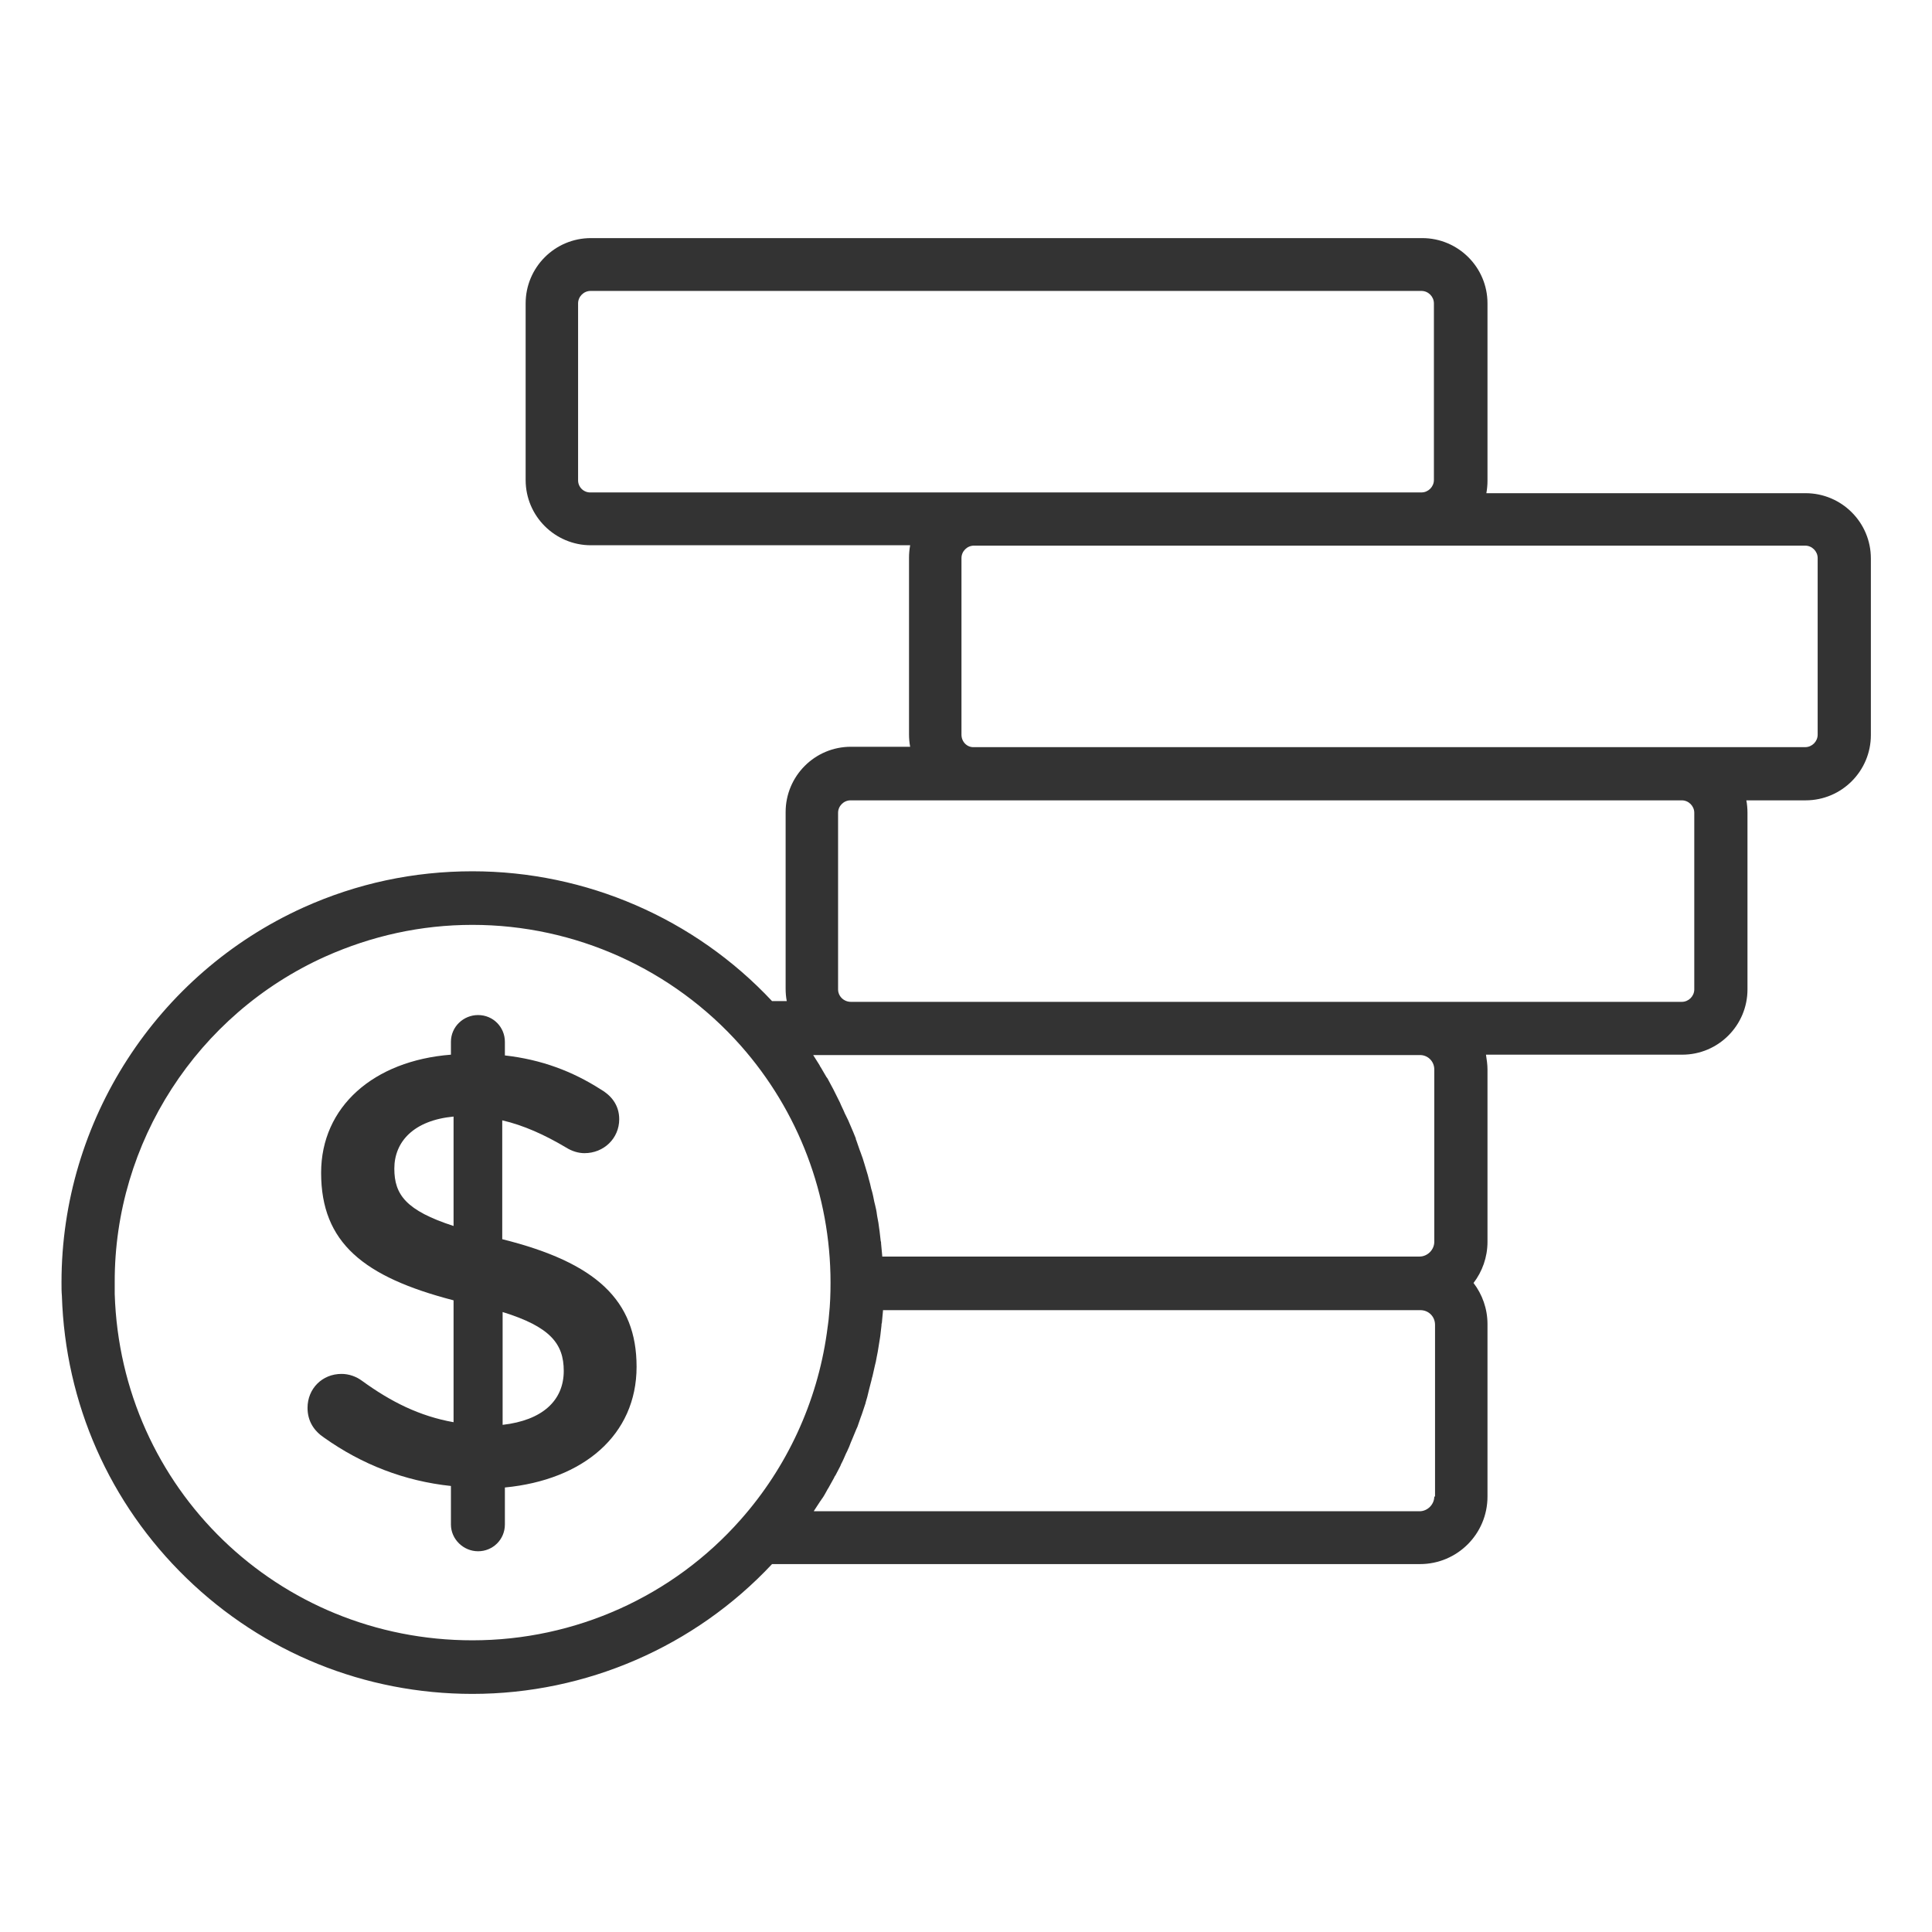 <?xml version="1.0" ?>
<!-- Скачано с сайта svg4.ru / Downloaded from svg4.ru -->
<svg width="800px" height="800px" viewBox="0 0 512 512" id="Layer_1" version="1.1" xml:space="preserve" xmlns="http://www.w3.org/2000/svg" xmlns:xlink="http://www.w3.org/1999/xlink">
<style type="text/css">
	.st0{fill:#333333;}
</style>
<g>
<path class="st0" d="M85.9,381c10,7.1,21.3,11.5,33.6,12.8V404c0,3.9,3.3,7.1,7.2,7.1c3.9,0,7.1-3.1,7.1-7.1v-9.8   c20.8-2,34.9-13.9,34.9-32c0-17.6-10.7-27.6-35.6-33.8v-31.5c5.6,1.3,11.2,3.8,16.9,7.2c1.6,1,3.3,1.5,4.9,1.5c5.1,0,9.2-3.9,9.2-9   c0-3.9-2.3-6.4-4.9-7.9c-7.5-4.8-15.7-7.9-25.4-9v-3.6c0-3.9-3.1-7.1-7.1-7.1c-3.9,0-7.2,3.1-7.2,7.1v3.4   c-20.5,1.6-34.4,13.8-34.4,31.3c0,18.5,11.2,27.6,35.1,33.8v32.3c-9-1.6-16.6-5.4-24.3-11c-1.5-1.1-3.4-1.8-5.4-1.8   c-5.1,0-9,3.9-9,9C81.5,376.6,83.2,379.2,85.9,381z M133.2,347.7c12.6,3.9,16.2,8.4,16.2,15.6c0,7.9-5.7,13.1-16.2,14.3V347.7z    M104.5,309.7c0-7.2,5.2-12.8,15.7-13.8v29C107.6,320.8,104.5,316.6,104.5,309.7z"/>
<path class="st0" d="M49.4,418.2c20.4,19.8,47.3,30.7,75.8,30.7c30.1,0,58.9-12.5,79.4-34.4h171.7c9.9,0,17.9-8,17.9-17.9v-45.7   c0-4.1-1.4-7.9-3.7-10.9c2.3-3,3.7-6.8,3.7-10.9v-45.7c0-1.3-0.2-2.6-0.4-3.9h52c9.6,0,17.3-7.8,17.3-17.3v-46.8   c0-1.1-0.1-2.3-0.3-3.3h15.7c9.6,0,17.3-7.8,17.3-17.3v-46.8c0-9.6-7.8-17.3-17.3-17.3h-84.6c0.2-1.1,0.3-2.2,0.3-3.3V80.4   c0-9.6-7.8-17.3-17.3-17.3H156.6c-9.6,0-17.3,7.8-17.3,17.3v46.8c0,9.6,7.8,17.3,17.3,17.3h84.6c-0.2,1.1-0.3,2.2-0.3,3.3v46.8   c0,1.1,0.1,2.3,0.3,3.3h-15.7c-9.6,0-17.3,7.8-17.3,17.3v46.8c0,1.1,0.1,2.3,0.3,3.3h-3.9c-20.5-21.9-49.3-34.4-79.4-34.4   c-15.6,0-30.6,3.2-44.8,9.6c-38.9,17.6-64.1,56.6-64.1,99.3c0,1.4,0,2.5,0.1,3.6C17.3,371.9,29,398.4,49.4,418.2z M380.1,396.6   c0,2.1-1.8,3.9-3.9,3.9H215.7c0,0,0,0,0-0.1c0.6-0.9,1.1-1.7,1.7-2.6c0.2-0.2,0.3-0.5,0.5-0.7c0.5-0.7,0.9-1.5,1.3-2.2   c0.1-0.2,0.2-0.4,0.3-0.5c0.5-0.9,1-1.8,1.5-2.7c0.1-0.2,0.2-0.5,0.4-0.7c0.4-0.8,0.8-1.5,1.2-2.3c0.1-0.2,0.2-0.4,0.3-0.7   c0.5-0.9,0.9-1.9,1.3-2.8c0.1-0.2,0.2-0.4,0.3-0.6c0.4-0.8,0.7-1.6,1-2.4c0.1-0.2,0.2-0.5,0.3-0.7c0.4-1,0.8-1.9,1.2-2.9   c0.1-0.1,0.1-0.3,0.2-0.4c0.3-0.9,0.6-1.7,0.9-2.6c0.1-0.3,0.2-0.5,0.3-0.8c0.3-1,0.7-2,1-3c0,0,0-0.1,0-0.1c0.3-1,0.6-2,0.8-3   c0.1-0.3,0.1-0.5,0.2-0.8c0.2-0.9,0.5-1.8,0.7-2.8c0-0.1,0.1-0.2,0.1-0.3c0.2-1,0.5-2.1,0.7-3.1c0.1-0.3,0.1-0.5,0.2-0.8   c0.2-0.9,0.3-1.8,0.5-2.6c0-0.2,0.1-0.4,0.1-0.6c0.2-1,0.3-2.1,0.5-3.1c0-0.2,0.1-0.5,0.1-0.7c0.1-0.9,0.2-1.8,0.3-2.6   c0-0.2,0-0.5,0.1-0.7c0.1-1.1,0.2-2.1,0.3-3.2c0-0.1,0-0.1,0-0.2h142.4c2.2,0,3.9,1.7,3.9,3.9V396.6z M380.1,283.4v45.7   c0,2.1-1.8,3.9-3.9,3.9H233.8c0-0.1,0-0.1,0-0.2c-0.1-1.1-0.2-2.1-0.3-3.2c0-0.2,0-0.5-0.1-0.7c-0.1-0.9-0.2-1.8-0.3-2.6   c0-0.2-0.1-0.5-0.1-0.7c-0.1-1-0.3-2.1-0.5-3.1c0-0.2-0.1-0.4-0.1-0.6c-0.1-0.9-0.3-1.8-0.5-2.6c-0.1-0.3-0.1-0.5-0.2-0.8   c-0.2-1-0.4-2.1-0.7-3.1c0-0.1-0.1-0.2-0.1-0.3c-0.2-0.9-0.4-1.8-0.7-2.8c-0.1-0.3-0.1-0.5-0.2-0.8c-0.3-1-0.6-2-0.9-3c0,0,0,0,0,0   c-0.3-1-0.6-2-1-3c-0.1-0.3-0.2-0.5-0.3-0.8c-0.3-0.9-0.6-1.7-0.9-2.6c-0.1-0.1-0.1-0.3-0.1-0.4c-0.4-1-0.8-2-1.2-2.9   c-0.1-0.2-0.2-0.5-0.3-0.7c-0.3-0.8-0.7-1.6-1.1-2.4c-0.1-0.2-0.2-0.4-0.3-0.6c-0.4-1-0.9-1.9-1.3-2.9c-0.1-0.2-0.2-0.4-0.3-0.6   c-0.4-0.8-0.8-1.6-1.2-2.4c-0.1-0.2-0.2-0.4-0.3-0.6c-0.5-0.9-1-1.9-1.5-2.8c-0.1-0.1-0.2-0.3-0.3-0.4c-0.5-0.8-0.9-1.6-1.4-2.4   c-0.1-0.2-0.3-0.4-0.4-0.7c-0.6-0.9-1.1-1.8-1.7-2.7c0,0,0,0,0,0h9.8h150.8C378.4,279.5,380.1,281.3,380.1,283.4z M153.2,127.3   V80.4c0-1.8,1.5-3.3,3.3-3.3h220.2c1.8,0,3.3,1.5,3.3,3.3v46.8c0,1.8-1.5,3.3-3.3,3.3H258.1H156.6   C154.7,130.6,153.2,129.1,153.2,127.3z M254.8,194.7v-46.8c0-1.8,1.5-3.3,3.3-3.3h118.7h101.6c1.8,0,3.3,1.5,3.3,3.3v46.8   c0,1.8-1.5,3.3-3.3,3.3h-32.7H258.1C256.3,198.1,254.8,196.6,254.8,194.7z M222.1,262.2v-46.8c0-1.8,1.5-3.3,3.3-3.3h32.7h187.6   c1.8,0,3.3,1.5,3.3,3.3v46.8c0,1.8-1.5,3.3-3.3,3.3h-69.5H225.5C223.6,265.5,222.1,264,222.1,262.2z M86.2,253.5   c12.3-5.5,25.4-8.4,39-8.4c27.2,0,53.1,11.7,71.1,32c15.3,17.3,23.8,39.6,23.8,62.8c0,2.9-0.1,5.8-0.4,8.6   c-0.1,1.6-0.4,3.2-0.6,4.9c-2.6,18.2-10.5,35.4-22.8,49.3c-18,20.4-43.9,32-71.1,32c-51.5,0-93.2-40.3-94.8-91.8c0-1,0-2,0-3.1   C30.3,302.8,52.2,268.8,86.2,253.5z"/>
</g>
</svg>
